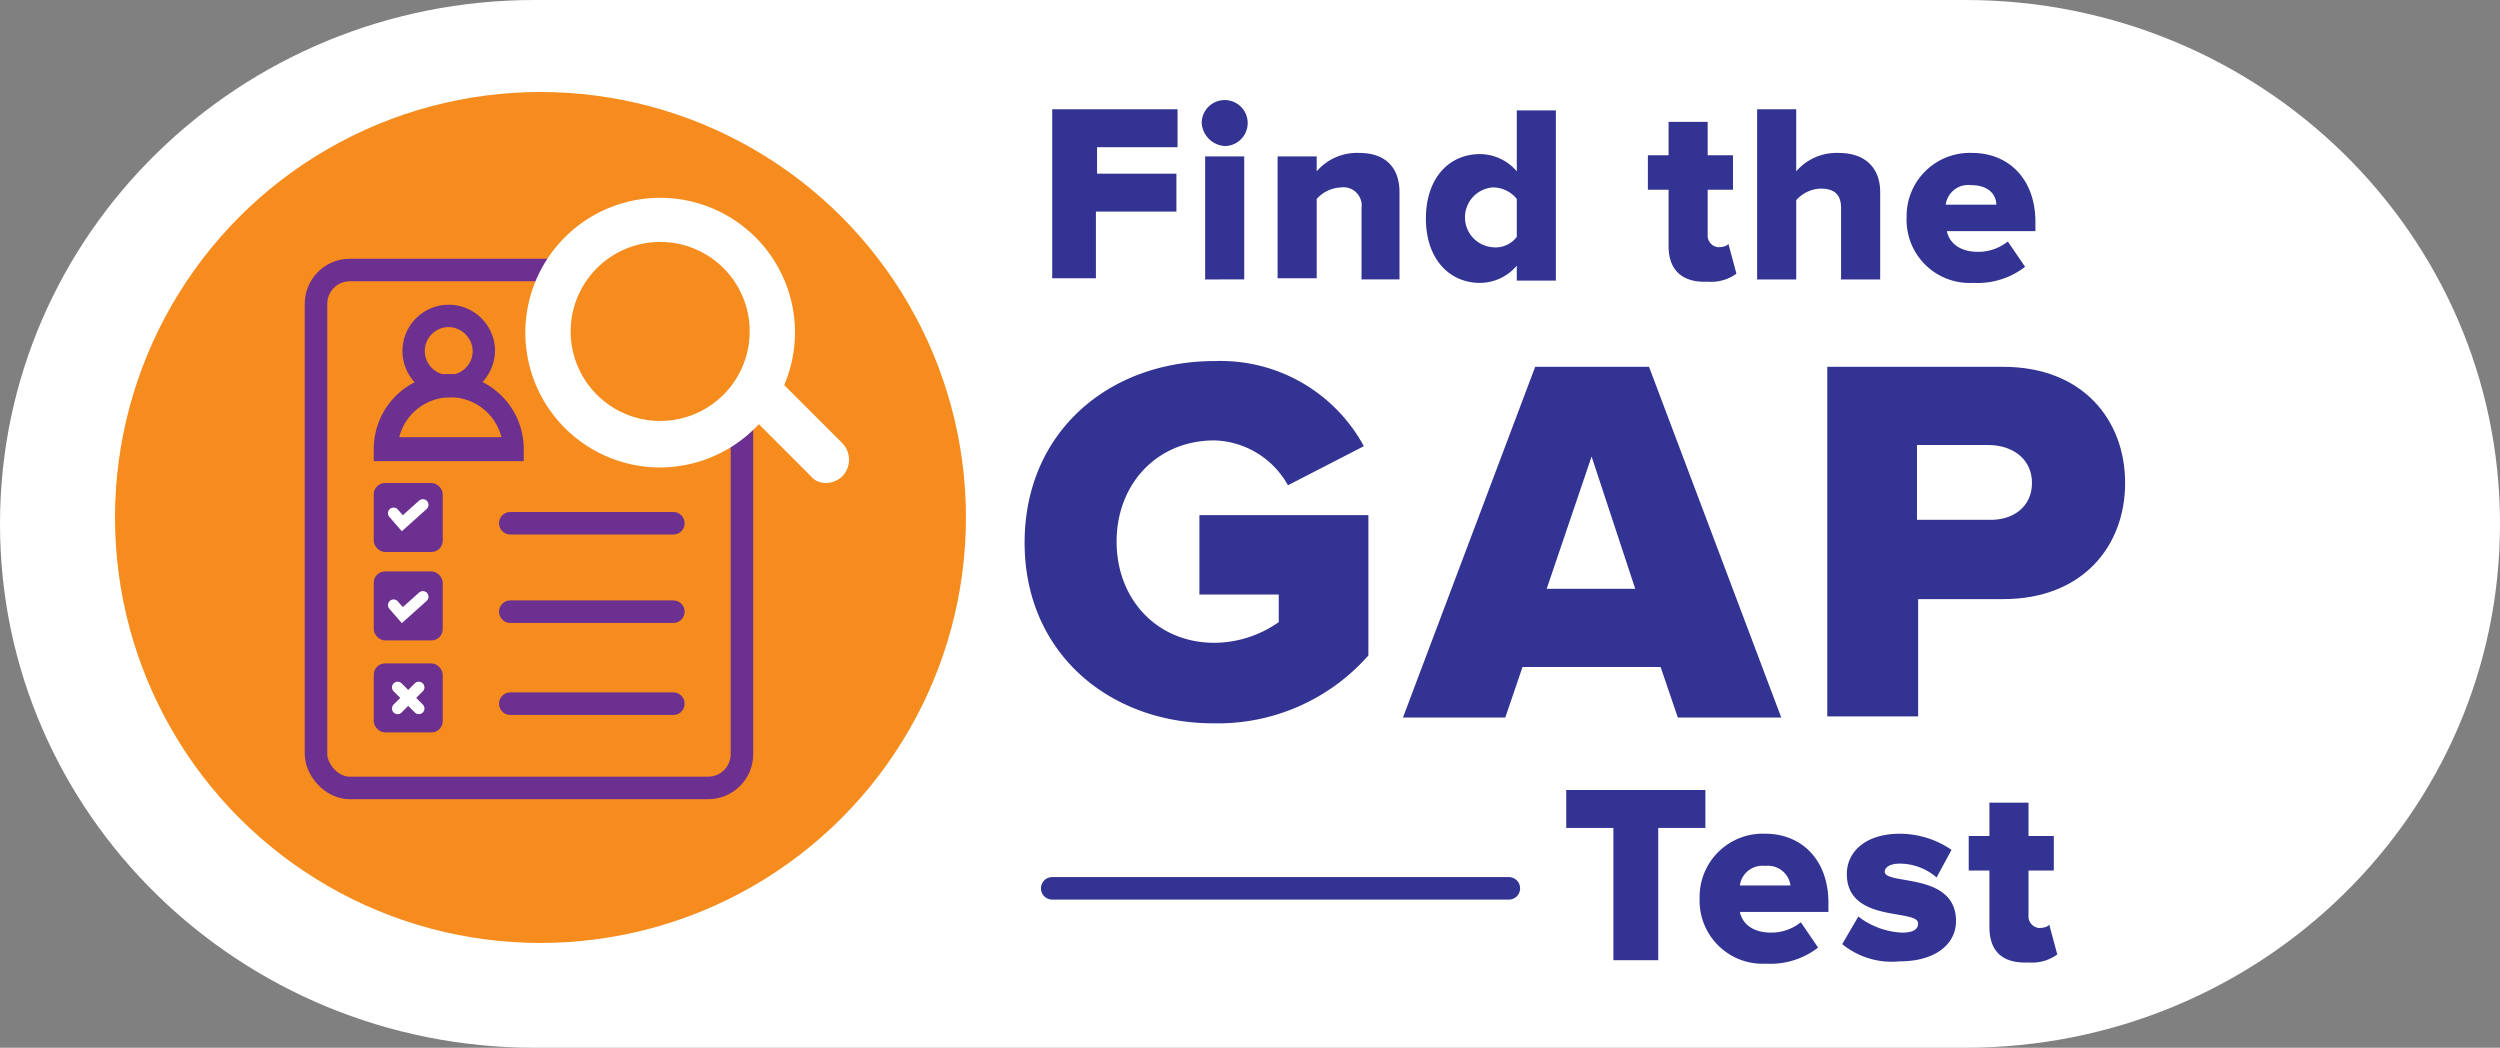 <svg xmlns="http://www.w3.org/2000/svg" width="221.903" height="93" viewBox="0 0 221.903 93">
  <rect x="0" y="0" width="221.903" height="93" fill="#808080" stroke="none"/>
  <g id="Group_4926" data-name="Group 4926" transform="translate(-3227 -129.8)">
    <g id="Group_4908" data-name="Group 4908" transform="translate(3227 129.8)">
      <path id="Path_6207" data-name="Path 6207" d="M272.14,175H145.163C118.931,175,97.7,154.2,97.7,128.5h0c0-25.7,21.231-46.5,47.463-46.5H272.14c26.232,0,47.463,20.8,47.463,46.5h0C319.6,154.2,298.372,175,272.14,175Z" transform="translate(-97.7 -82)" fill="#fff"/>
    </g>
    <g id="Group_4909" data-name="Group 4909" transform="translate(3320.395 138.68)">
      <path id="Path_6227" data-name="Path 6227" d="M189.2,106.607V91.5h11.126v3.368h-7.145v2.348h7.043v3.368h-7.145v5.92H189.2Z" transform="translate(-189.2 -90.683)" fill="#323392"/>
      <path id="Path_6228" data-name="Path 6228" d="M202.2,92.741a2.041,2.041,0,1,1,2.041,2.041A2.193,2.193,0,0,1,202.2,92.741Zm.306,13.882V95.7h3.47v10.922Z" transform="translate(-188.931 -90.7)" fill="#323392"/>
      <path id="Path_6229" data-name="Path 6229" d="M216.251,106.528V100.2a1.623,1.623,0,0,0-1.837-1.837,3.053,3.053,0,0,0-2.143,1.021v7.043H208.8V95.606h3.47v1.327a4.711,4.711,0,0,1,3.777-1.633c2.45,0,3.573,1.429,3.573,3.47v7.757Z" transform="translate(-188.794 -90.605)" fill="#323392"/>
      <path id="Path_6230" data-name="Path 6230" d="M229.764,106.6V105.38a4.308,4.308,0,0,1-3.266,1.531c-2.654,0-4.8-2.041-4.8-5.716,0-3.572,2.041-5.716,4.8-5.716a4.308,4.308,0,0,1,3.266,1.531V91.6h3.47v15.107h-3.47Zm0-3.777V99.459a2.713,2.713,0,0,0-2.143-1.021,2.662,2.662,0,0,0,0,5.308A2.369,2.369,0,0,0,229.764,102.828Z" transform="translate(-188.527 -90.681)" fill="#323392"/>
      <path id="Path_6231" data-name="Path 6231" d="M242.837,103.624v-5H241V95.56h1.837V92.6h3.47v2.96h2.246v3.062h-2.246V102.6a1.039,1.039,0,0,0,.919,1.123c.408,0,.817-.1.919-.306l.714,2.654a3.8,3.8,0,0,1-2.552.714C244.062,106.89,242.837,105.767,242.837,103.624Z" transform="translate(-188.127 -90.661)" fill="#323392"/>
      <path id="Path_6232" data-name="Path 6232" d="M257.951,106.607v-6.328c0-1.327-.715-1.735-1.837-1.735a3.053,3.053,0,0,0-2.143,1.021v7.043H250.5V91.5h3.47v5.512a4.711,4.711,0,0,1,3.777-1.633c2.45,0,3.675,1.429,3.675,3.47v7.757Z" transform="translate(-187.93 -90.683)" fill="#323392"/>
      <path id="Path_6233" data-name="Path 6233" d="M263.5,101.016a5.606,5.606,0,0,1,5.818-5.716c3.266,0,5.614,2.348,5.614,6.124v.817h-7.859c.2,1.021,1.123,1.837,2.756,1.837a4.194,4.194,0,0,0,2.654-.919l1.531,2.246a6.874,6.874,0,0,1-4.593,1.429A5.6,5.6,0,0,1,263.5,101.016Zm5.716-2.858a2.016,2.016,0,0,0-2.246,1.735h4.491C271.462,99.077,270.849,98.158,269.216,98.158Z" transform="translate(-187.661 -90.605)" fill="#323392"/>
    </g>
    <g id="Group_4911" data-name="Group 4911" transform="translate(3366.021 199.923)">
      <path id="Path_6234" data-name="Path 6234" d="M238.085,165.807V154.068H233.9V150.7h12.351v3.368h-4.185v11.738Z" transform="translate(-233.9 -150.7)" fill="#323392"/>
      <path id="Path_6235" data-name="Path 6235" d="M245.5,160.216a5.606,5.606,0,0,1,5.818-5.716c3.266,0,5.614,2.348,5.614,6.124v.817h-7.859c.2,1.021,1.123,1.837,2.756,1.837a4.194,4.194,0,0,0,2.654-.919l1.531,2.246a6.874,6.874,0,0,1-4.593,1.429A5.6,5.6,0,0,1,245.5,160.216Zm5.818-2.858a2.016,2.016,0,0,0-2.246,1.735h4.491A2.016,2.016,0,0,0,251.318,157.358Z" transform="translate(-233.66 -150.621)" fill="#323392"/>
      <path id="Path_6236" data-name="Path 6236" d="M257.9,164.3l1.429-2.45a6.872,6.872,0,0,0,3.879,1.429c1.021,0,1.429-.306,1.429-.817,0-1.327-6.328,0-6.328-4.389,0-1.939,1.633-3.572,4.7-3.572a8.18,8.18,0,0,1,4.593,1.429l-1.327,2.45A5.031,5.031,0,0,0,263,157.154c-.817,0-1.327.306-1.327.714,0,1.225,6.328,0,6.328,4.389,0,2.041-1.837,3.572-5,3.572A6.963,6.963,0,0,1,257.9,164.3Z" transform="translate(-233.403 -150.621)" fill="#323392"/>
      <path id="Path_6237" data-name="Path 6237" d="M270.737,162.824v-5H268.9V154.76h1.837V151.8h3.47v2.96h2.246v3.062h-2.246V161.8a1.039,1.039,0,0,0,.919,1.123c.408,0,.817-.1.919-.306l.715,2.654a3.8,3.8,0,0,1-2.552.714C271.86,166.09,270.737,164.967,270.737,162.824Z" transform="translate(-233.175 -150.677)" fill="#323392"/>
    </g>
    <g id="Group_4910" data-name="Group 4910" transform="translate(3317.946 161.85)">
      <path id="Path_6238" data-name="Path 6238" d="M186.8,129.527c0-9.9,7.553-16.127,16.842-16.127a14.465,14.465,0,0,1,13.269,7.553l-6.737,3.47a7.717,7.717,0,0,0-6.533-3.981c-5.1,0-8.676,3.879-8.676,8.982s3.573,8.982,8.676,8.982a10,10,0,0,0,5.716-1.837v-2.45h-7.043v-7.043h15V139.53a17.812,17.812,0,0,1-13.78,6.022C194.353,145.552,186.8,139.326,186.8,129.527Z" transform="translate(-186.8 -113.4)" fill="#323392"/>
      <path id="Path_6239" data-name="Path 6239" d="M244.1,145.032l-1.531-4.491H230.315l-1.531,4.491H219.7L231.438,113.9h10.105l11.738,31.132Zm-7.655-23.17L232.459,133.6h7.859Z" transform="translate(-186.119 -113.39)" fill="#323392"/>
      <path id="Path_6240" data-name="Path 6240" d="M256.6,145.032V113.9h15.617c7.043,0,10.82,4.7,10.82,10.309s-3.777,10.309-10.82,10.309h-7.553V144.93H256.6Zm18.169-20.823c0-2.143-1.735-3.368-3.879-3.368h-6.328v6.635h6.328C273.033,127.578,274.769,126.353,274.769,124.209Z" transform="translate(-185.354 -113.39)" fill="#323392"/>
    </g>
    <g id="Group_4907" data-name="Group 4907" transform="translate(3237.207 137.966)">
      <g id="Group_4900" data-name="Group 4900" transform="translate(0 0)">
        <g id="Group_4858" data-name="Group 4858" transform="translate(0)">
          <circle id="Ellipse_38" data-name="Ellipse 38" cx="37.766" cy="37.766" r="37.766" fill="#f68c1e"/>
        </g>
      </g>
      <g id="Rectangle_629" data-name="Rectangle 629" transform="translate(16.842 14.8)" fill="none" stroke="#6c3091" stroke-width="2">
        <rect width="39.808" height="47.973" rx="4" stroke="none"/>
        <rect x="1" y="1" width="37.808" height="45.973" rx="3" fill="none"/>
      </g>
      <g id="Group_4902" data-name="Group 4902" transform="translate(22.966 18.883)">
        <g id="Group_4886" data-name="Group 4886" transform="translate(0 6.233)">
          <path id="Path_6218" data-name="Path 6218" d="M142.657,118.349H129.2v-.992a6.658,6.658,0,1,1,13.315,0v.992Zm-11.19-2.125h9.066a4.672,4.672,0,0,0-9.066,0Z" transform="translate(-129.2 -110.7)" fill="#6c3091"/>
        </g>
        <g id="Group_4888" data-name="Group 4888" transform="translate(2.55 0)">
          <path id="Path_6226" data-name="Path 6226" d="M135.108,114.516a4.108,4.108,0,1,1,4.108-4.108A4.2,4.2,0,0,1,135.108,114.516Zm0-6.233a2.125,2.125,0,1,0,2.125,2.125A2.179,2.179,0,0,0,135.108,108.283Z" transform="translate(-131 -106.3)" fill="#6c3091"/>
        </g>
      </g>
      <g id="Group_4905" data-name="Group 4905" transform="translate(36.423 9.391)">
        <circle id="Ellipse_39" data-name="Ellipse 39" cx="9.003" cy="9.003" r="9.003" transform="translate(2.966 3.495)" fill="#f68c1e"/>
        <g id="Group_4904" data-name="Group 4904" transform="translate(0)">
          <g id="Group_4899" data-name="Group 4899" transform="translate(19.25 15.755)">
            <g id="Group_4870" data-name="Group 4870">
              <path id="Path_6220" data-name="Path 6220" d="M169.115,125.134a1.708,1.708,0,0,1-1.377-.635l-5.508-5.508a2.022,2.022,0,1,1,2.86-2.86l5.508,5.508a2.115,2.115,0,0,1,0,2.86A2.091,2.091,0,0,1,169.115,125.134Z" transform="translate(-161.675 -115.575)" fill="#fff"/>
            </g>
          </g>
          <g id="Group_4894" data-name="Group 4894">
            <g id="Group_4872" data-name="Group 4872">
              <path id="Path_6221" data-name="Path 6221" d="M155.468,124.637a11.968,11.968,0,1,1,11.968-11.968A12.024,12.024,0,0,1,155.468,124.637Zm0-20.018a7.944,7.944,0,1,0,7.944,7.944A7.933,7.933,0,0,0,155.468,104.619Z" transform="translate(-143.5 -100.7)" fill="#fff"/>
            </g>
          </g>
        </g>
      </g>
      <path id="Path_6241" data-name="Path 6241" d="M3181.757,185.541h14.473" transform="translate(-3146.669 -147.264)" fill="none" stroke="#6c3091" stroke-linecap="round" stroke-width="2"/>
      <path id="Path_6242" data-name="Path 6242" d="M3181.757,185.541h14.473" transform="translate(-3146.669 -139.414)" fill="none" stroke="#6c3091" stroke-linecap="round" stroke-width="2"/>
      <path id="Path_6243" data-name="Path 6243" d="M3181.757,185.541h14.473" transform="translate(-3146.669 -131.248)" fill="none" stroke="#6c3091" stroke-linecap="round" stroke-width="2"/>
      <rect id="Rectangle_630" data-name="Rectangle 630" width="6.124" height="6.124" rx="1" transform="translate(22.966 34.704)" fill="#6c3091"/>
      <rect id="Rectangle_631" data-name="Rectangle 631" width="6.124" height="6.124" rx="1" transform="translate(22.966 42.554)" fill="#6c3091"/>
      <rect id="Rectangle_632" data-name="Rectangle 632" width="6.124" height="6.124" rx="1" transform="translate(22.966 50.72)" fill="#6c3091"/>
      <path id="Path_6244" data-name="Path 6244" d="M3174.392,182.369l.776.891,1.824-1.634" transform="translate(-3149.664 -144.984)" fill="none" stroke="#fff" stroke-linecap="round" stroke-width="1"/>
      <path id="Path_6245" data-name="Path 6245" d="M3174.392,182.369l.776.891,1.824-1.634" transform="translate(-3149.664 -136.827)" fill="none" stroke="#fff" stroke-linecap="round" stroke-width="1"/>
      <g id="Group_4906" data-name="Group 4906" transform="translate(25.087 52.842)">
        <path id="Path_6246" data-name="Path 6246" d="M3174.521,196.781l1.882,1.881" transform="translate(-3174.521 -196.781)" fill="none" stroke="#fff" stroke-linecap="round" stroke-width="1"/>
        <path id="Path_6247" data-name="Path 6247" d="M3176.4,196.781l-1.882,1.881" transform="translate(-3174.521 -196.781)" fill="none" stroke="#fff" stroke-linecap="round" stroke-width="1"/>
      </g>
    </g>
    <path id="Path_6248" data-name="Path 6248" d="M3318.145,206.05h40.532" transform="translate(2.25 2.6)" fill="none" stroke="#323392" stroke-linecap="round" stroke-width="2"/>
  </g>
</svg>
